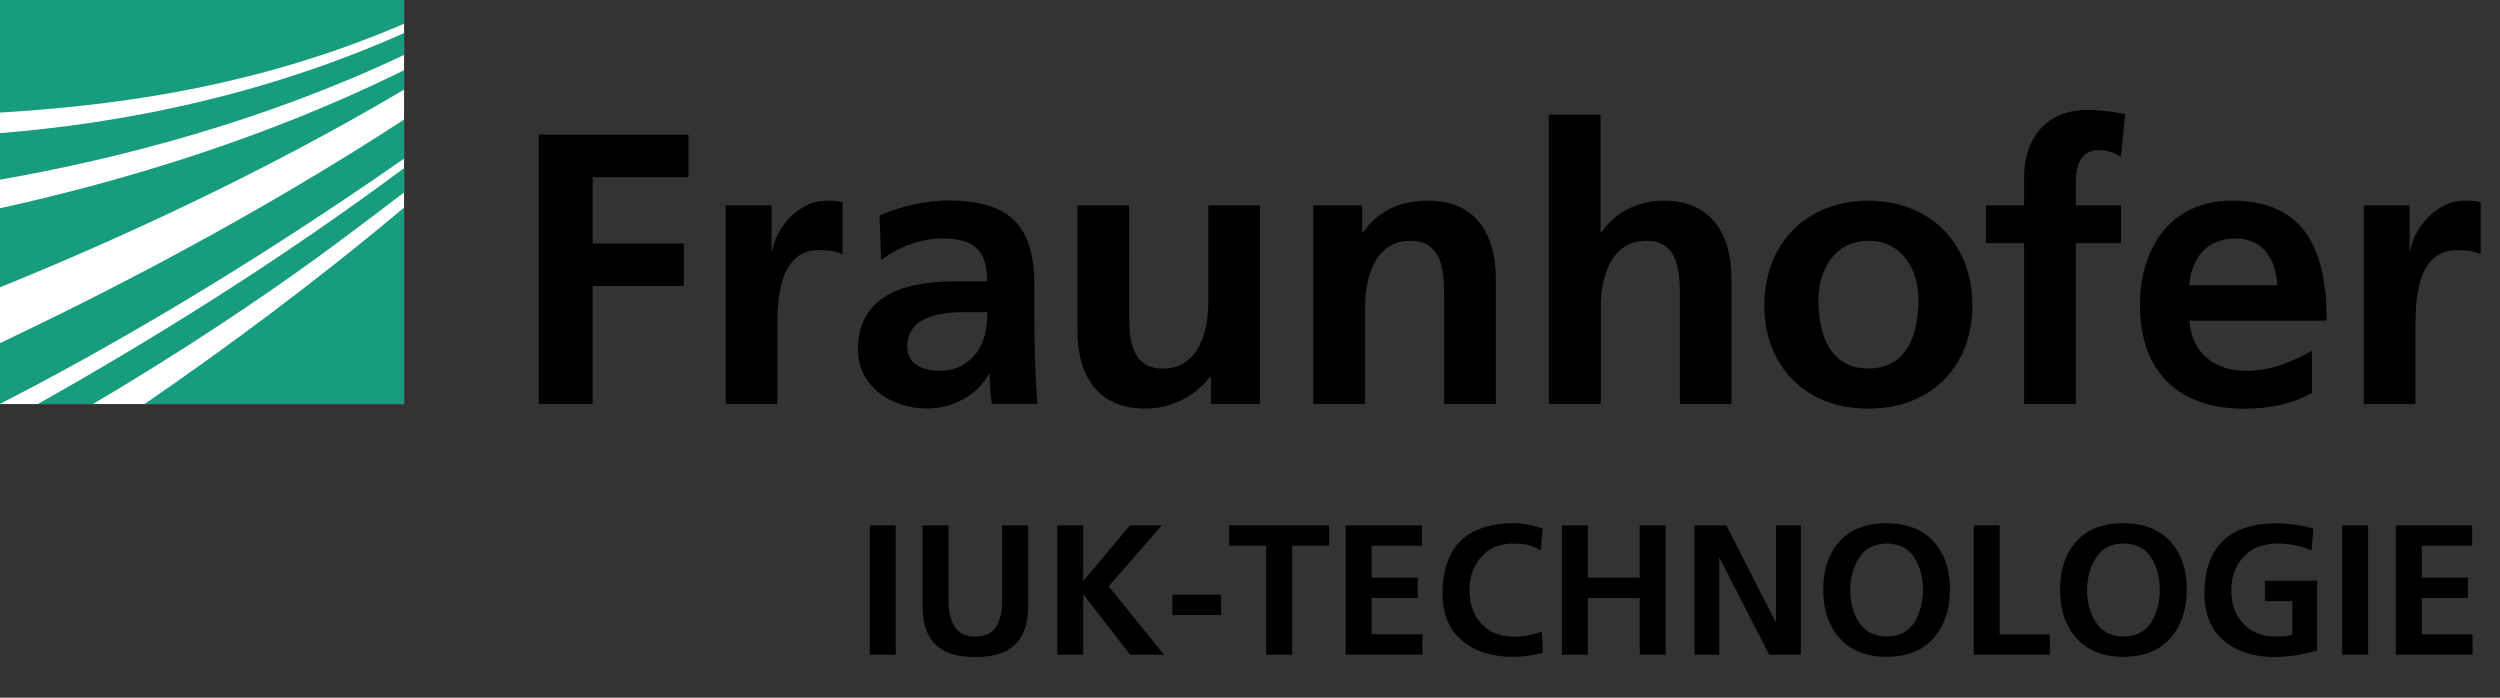 <?xml version="1.0" encoding="utf-8"?>
<!-- Generator: Adobe Illustrator 25.3.1, SVG Export Plug-In . SVG Version: 6.00 Build 0)  -->
<svg version="1.1" id="Ebene_1" xmlns="http://www.w3.org/2000/svg" xmlns:xlink="http://www.w3.org/1999/xlink" x="0px" y="0px"
	 viewBox="0 0 258 72" style="enable-background:new 0 0 258 72;" xml:space="preserve">
<rect x="0" y="0" width="258" height="72" fill="#333333" stroke="none"/>
<style type="text/css">
	.st0{fill:#FFFFFF;}
	.st1{fill:#179C7D;}
</style>
<g>
	<rect id="Logoweiß" class="st0" width="41.7" height="41.7"/>
	<g>
		<path class="st1" d="M0,41.68c9.92-5.08,24.45-13.29,41.7-25.31v-4.03C26.52,22.23,11.08,30.16,0,35.41V41.68z"/>
		<path class="st1" d="M0,29.65c11.05-4.48,26.49-11.4,41.7-20.4V7.25C27.4,14.31,12.54,18.73,0,21.49V29.65z"/>
		<path class="st1" d="M41.7,41.7V21.42c-9.49,7.97-18.89,14.86-26.79,20.28H41.7z"/>
		<path class="st1" d="M9.58,41.7c7.5-4.43,16.6-10.21,25.67-16.97c2.12-1.58,4.27-3.2,6.46-4.88v-2.51
			C28.28,27.35,14.59,35.69,3.89,41.7H9.58z"/>
		<path class="st1" d="M0,18.54c12.2-2.14,27.12-5.98,41.7-12.87V3.41C27.01,9.97,12.3,12.75,0,13.74V18.54z"/>
		<path class="st1" d="M0,0v11.62c0.91-0.06,1.84-0.12,2.79-0.19c10.14-0.78,23.98-2.56,38.91-8.98V0H0z"/>
	</g>
	<g>
		<path d="M243.93,41.7h5.34v-7.53c0-2.95,0-8.36,4.34-8.36c0.96,0,1.92,0.16,2.39,0.44v-5.38c-0.56-0.16-1.12-0.16-1.64-0.16
			c-3.19,0-5.37,3.23-5.61,5.14h-0.08v-4.66h-4.73V41.7z M238.6,36.2c-1.99,1.11-4.22,2.07-6.81,2.07c-3.3,0-5.61-1.87-5.85-5.18
			h14.17c0-7.17-2.15-12.38-9.76-12.38c-6.37,0-9.51,4.9-9.51,10.83c0,6.73,3.94,10.64,10.71,10.64c2.87,0,5.09-0.56,7.05-1.63V36.2
			z M225.93,29.43c0.24-2.75,1.75-4.82,4.74-4.82c2.99,0,4.19,2.23,4.34,4.82H225.93z M208.89,41.7h5.34V25.09h4.66v-3.9h-4.66
			v-2.55c0-1.59,0.56-3.15,2.35-3.15c1.15,0,1.83,0.44,2.3,0.72l0.44-4.42c-1.03-0.24-2.55-0.44-3.9-0.44
			c-4.22,0-6.53,2.87-6.53,6.97v2.87h-3.94v3.9h3.94V41.7z M187.66,30.94c0-3.06,1.67-6.09,5.14-6.09c3.51,0,5.18,2.95,5.18,6.09
			c0,3.43-1.07,7.09-5.18,7.09C188.73,38.03,187.66,34.33,187.66,30.94 M182.08,31.58c0,5.89,3.95,10.59,10.72,10.59
			c6.81,0,10.75-4.7,10.75-10.59c0-6.77-4.65-10.87-10.75-10.87C186.75,20.71,182.08,24.81,182.08,31.58 M159.86,41.7h5.34V31.66
			c0-2.62,0.84-6.81,4.7-6.81c3.43,0,3.46,3.39,3.46,5.9V41.7h5.33V28.75c0-4.62-2.11-8.04-6.97-8.04c-2.79,0-5.1,1.28-6.45,3.27
			h-0.09V11.83h-5.34V41.7z M135.53,41.7h5.34V31.66c0-2.62,0.84-6.81,4.7-6.81c3.42,0,3.46,3.39,3.46,5.9V41.7h5.34V28.75
			c0-4.62-2.11-8.04-6.97-8.04c-2.79,0-5.06,0.92-6.73,3.27h-0.09v-2.79h-5.05V41.7z M130.04,21.19h-5.34v10.04
			c0,2.63-0.83,6.81-4.7,6.81c-3.43,0-3.47-3.39-3.47-5.9V21.19h-5.34v12.94c0,4.62,2.11,8.04,6.97,8.04c2.79,0,5.1-1.28,6.73-3.27
			h0.08v2.79h5.06V21.19z M93.63,35.76c0-3.15,3.54-3.55,5.94-3.55h2.31c0,1.6-0.24,3.07-1.12,4.22c-0.84,1.11-2.11,1.83-3.74,1.83
			C95.11,38.28,93.63,37.52,93.63,35.76 M90.93,26.84c1.79-1.36,4.06-2.23,6.33-2.23c3.14,0,4.62,1.11,4.62,4.42h-2.95
			c-2.23,0-4.86,0.19-6.89,1.19c-2.03,1-3.5,2.79-3.5,5.85c0,3.9,3.54,6.09,7.17,6.09c2.43,0,5.1-1.28,6.33-3.54h0.08
			c0.04,0.63,0.04,1.99,0.24,3.06h4.7c-0.12-1.6-0.2-3.03-0.24-4.58c-0.04-1.51-0.08-3.07-0.08-5.14v-2.63
			c0-6.05-2.59-8.64-8.84-8.64c-2.27,0-5.06,0.6-7.13,1.55L90.93,26.84z M74.88,41.7h5.34v-7.53c0-2.95,0-8.36,4.34-8.36
			c0.96,0,1.91,0.16,2.39,0.44v-5.38c-0.56-0.16-1.11-0.16-1.63-0.16c-3.18,0-5.38,3.23-5.61,5.14h-0.08v-4.66h-4.74V41.7z
			 M55.6,41.7h5.57V29.51h9.4v-4.38h-9.4v-6.85h9.88V13.9H55.6V41.7z"/>
	</g>
	<g>
		<path d="M89.76,54.22h2.68v13.35h-2.68V54.22z"/>
		<path d="M95.21,54.22h2.68v7.71c-0.01,1.15,0.2,2.05,0.63,2.72c0.43,0.7,1.15,1.05,2.14,1.05c1.02,0,1.74-0.35,2.16-1.05
			c0.41-0.66,0.61-1.57,0.61-2.72v-7.71h2.68v8.53c-0.05,3.42-1.87,5.1-5.45,5.05c-3.58,0.05-5.4-1.63-5.45-5.05V54.22z"/>
		<path d="M109.11,54.22h2.68v5.74l4.82-5.74h3.29l-5.49,6.29l5.72,7.06h-3.5l-4.8-6.2h-0.04v6.2h-2.68V54.22z"/>
		<path d="M120.99,63.47v-2.1h5.03v2.1H120.99z"/>
		<path d="M130.67,56.32h-3.83v-2.1h10.33v2.1h-3.82v11.25h-2.68V56.32z"/>
		<path d="M138.87,54.22h7.88v2.1h-5.2v3.29h4.76v2.1h-4.76v3.75h5.24v2.1h-7.92V54.22z"/>
		<path d="M159.22,67.37c-0.99,0.27-2.01,0.41-3.04,0.42c-2.19,0-3.95-0.55-5.26-1.66c-1.36-1.08-2.05-2.75-2.06-5.01
			c0.09-4.71,2.53-7.08,7.32-7.13c0.96,0,1.96,0.19,3.02,0.55l-0.19,2.26c-0.5-0.28-0.98-0.48-1.45-0.59
			c-0.47-0.08-0.95-0.11-1.44-0.11c-1.39,0.01-2.47,0.47-3.25,1.38c-0.82,0.91-1.22,2.06-1.22,3.46c0,1.39,0.4,2.52,1.21,3.39
			c0.79,0.91,1.9,1.36,3.33,1.38c0.55,0,1.1-0.06,1.65-0.17c0.54-0.1,0.96-0.23,1.28-0.38L159.22,67.37z"/>
		<path d="M161.19,54.22h2.68v5.39h5.35v-5.39h2.68v13.35h-2.68v-5.85h-5.35v5.85h-2.68V54.22z"/>
		<path d="M174.87,54.22h3.29l5.09,9.98h0.04v-9.98h2.56v13.35h-3.27l-5.11-9.98h-0.04v9.98h-2.56V54.22z"/>
		<path d="M188.16,60.85c0-2.08,0.56-3.74,1.68-4.97c1.11-1.25,2.73-1.88,4.86-1.89c2.12,0.03,3.74,0.66,4.86,1.91
			c1.12,1.24,1.68,2.89,1.68,4.95c-0.01,2.05-0.57,3.71-1.66,4.97c-1.12,1.29-2.75,1.95-4.88,1.97c-2.14-0.02-3.76-0.68-4.86-1.95
			C188.72,64.59,188.16,62.93,188.16,60.85z M190.95,60.85c-0.01,1.25,0.27,2.35,0.86,3.31c0.59,0.99,1.55,1.5,2.89,1.53
			c0.69,0,1.28-0.14,1.76-0.42c0.48-0.28,0.87-0.65,1.15-1.11c0.56-0.96,0.84-2.06,0.84-3.31c0-1.24-0.29-2.33-0.86-3.27
			c-0.6-0.97-1.56-1.47-2.89-1.49c-1.31,0.02-2.26,0.52-2.85,1.49C191.25,58.53,190.95,59.62,190.95,60.85z"/>
		<path d="M203.69,54.22h2.68v11.25h5.18v2.1h-7.86V54.22z"/>
		<path d="M212.6,60.85c0-2.08,0.56-3.74,1.68-4.97c1.11-1.25,2.73-1.88,4.86-1.89c2.12,0.03,3.74,0.66,4.86,1.91
			c1.12,1.24,1.68,2.89,1.68,4.95c-0.01,2.05-0.57,3.71-1.66,4.97c-1.12,1.29-2.75,1.95-4.88,1.97c-2.14-0.02-3.76-0.68-4.86-1.95
			C213.16,64.59,212.6,62.93,212.6,60.85z M215.39,60.85c-0.01,1.25,0.27,2.35,0.86,3.31c0.59,0.99,1.55,1.5,2.89,1.53
			c0.69,0,1.28-0.14,1.76-0.42c0.48-0.28,0.87-0.65,1.15-1.11c0.56-0.96,0.84-2.06,0.84-3.31c0-1.24-0.29-2.33-0.86-3.27
			c-0.6-0.97-1.56-1.47-2.89-1.49c-1.31,0.02-2.26,0.52-2.85,1.49C215.69,58.53,215.39,59.62,215.39,60.85z"/>
		<path d="M235.11,56.09c-1.56,0.01-2.75,0.47-3.58,1.38c-0.84,0.91-1.26,2.06-1.26,3.46c0,1.39,0.4,2.52,1.21,3.39
			c0.79,0.91,1.9,1.36,3.33,1.38c0.73,0,1.31-0.06,1.76-0.19v-3.48h-2.83v-2.1h5.39v7.19c-1.43,0.43-2.87,0.66-4.32,0.69
			c-2.19,0-3.95-0.55-5.26-1.66c-1.36-1.08-2.05-2.75-2.06-5.01c0.09-4.71,2.53-7.08,7.32-7.13c1.5,0.01,2.81,0.2,3.92,0.55
			l-0.17,2.26C237.43,56.33,236.28,56.09,235.11,56.09z"/>
		<path d="M241.71,54.22h2.68v13.35h-2.68V54.22z"/>
		<path d="M247.25,54.22h7.88v2.1h-5.2v3.29h4.76v2.1h-4.76v3.75h5.24v2.1h-7.92V54.22z"/>
	</g>
</g>
</svg>

